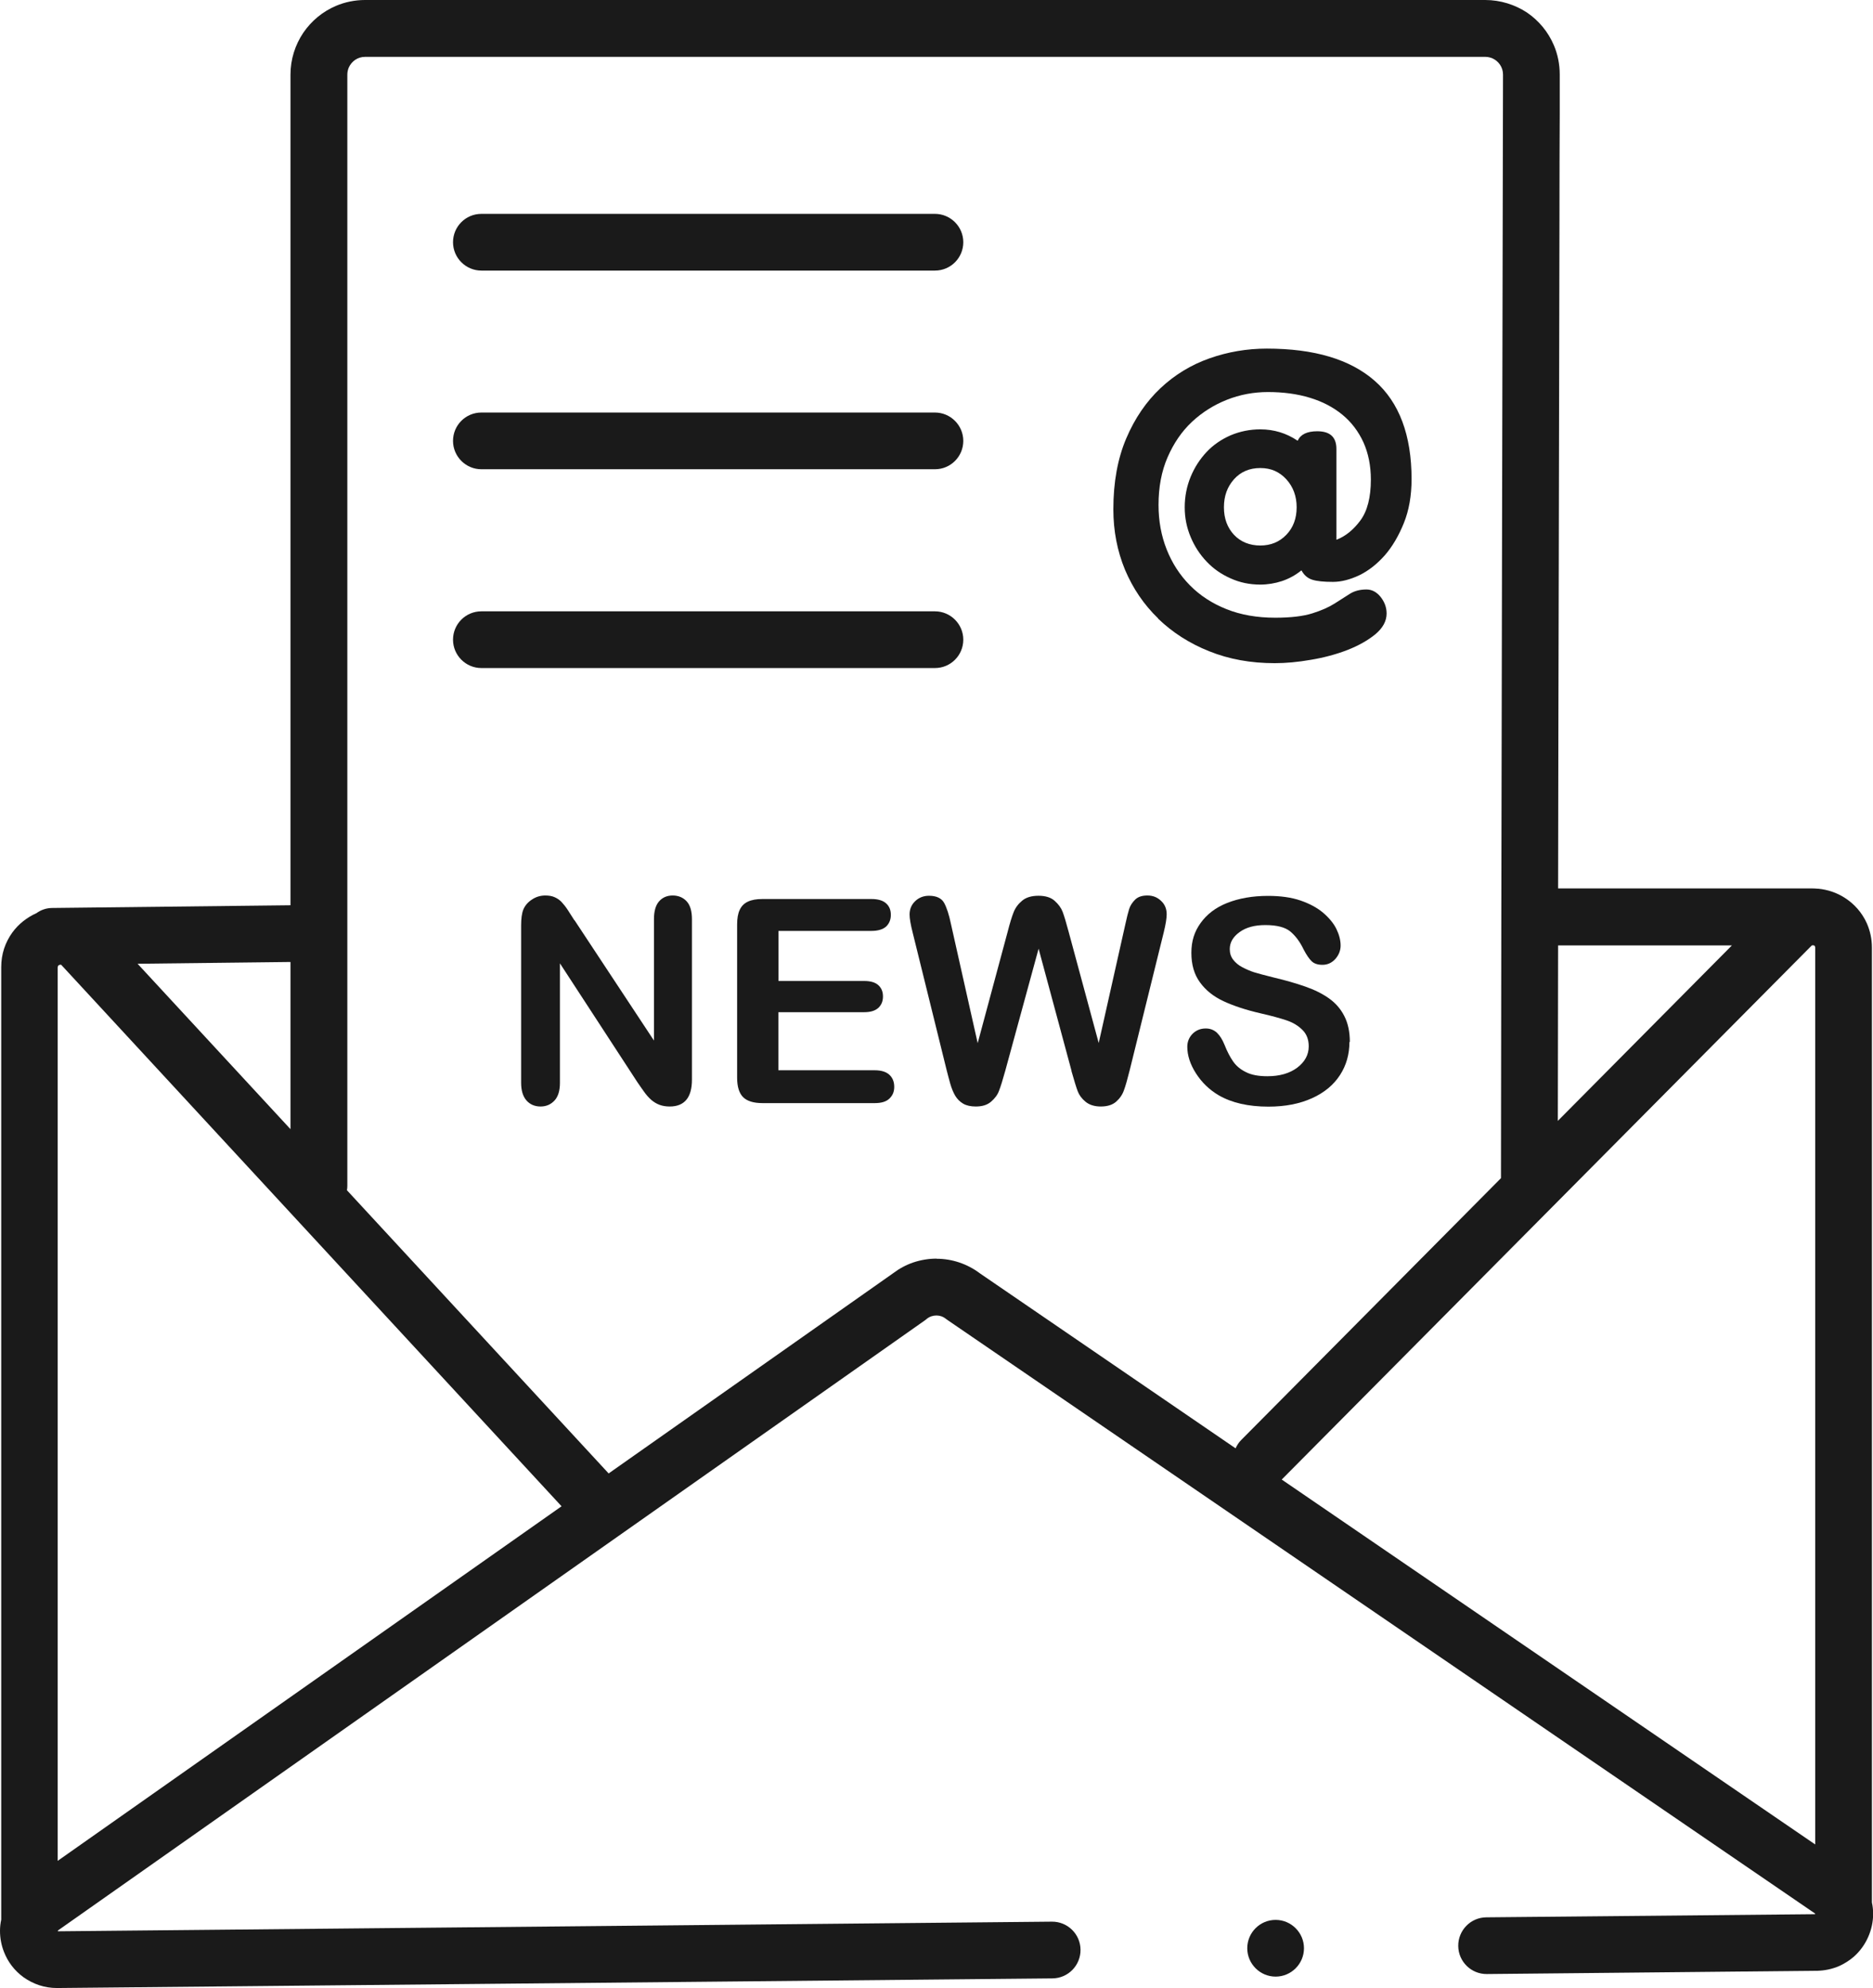 <?xml version="1.0" encoding="UTF-8"?>
<svg xmlns="http://www.w3.org/2000/svg" id="Ebene_1" viewBox="0 0 138.05 146.5">
  <defs>
    <style>
      .cls-1 {
        fill: #1a1a1a;
      }
    </style>
  </defs>
  <g id="NewGroupe0">
    <g id="NewGroup9-0">
      <g>
        <path class="cls-1" d="M94.46,109.04l39.05-39.34s.04-.03.05-.04h.09s.02,0,.03,0c.04.02.08.05.09.06v.03s.02.03.02.07v66.1l-39.32-26.89h0ZM69.03,92.75c-.59,0-1.18.1-1.74.29-.52.18-1.02.45-1.48.8h0s-20.95,14.74-20.95,14.74l-19.29-20.87c.02-.1.03-.21.03-.32V5.5c0-.19.04-.35.1-.51.1-.23.27-.44.48-.58.21-.14.45-.22.73-.22h82.56c.19,0,.35.04.51.1.23.1.44.27.58.48.14.21.22.45.22.73,0,.39-.15,67.83-.15,80.78,0,.19,0,.37,0,.54l-19.14,19.29c-.18.18-.32.39-.42.62l-18.84-12.89h0c-.94-.71-2.07-1.08-3.19-1.08h0ZM4.27,71.26c0-.06,0-.07.01-.08,0-.01.02-.03.05-.05.04-.02.09-.04.12-.04.02,0,.03,0,.04,0,0,0,.02,0,.06.05h0s36.84,39.86,36.84,39.86l-37.14,26.13v-65.88h0ZM21.41,83.21l-11.27-12.19,11.27-.13v12.32h0ZM127.65,69.67l-12.83,12.93c0-3.29.01-7.77.02-12.93h12.81ZM137.97,140.2v-70.37c0-.63-.13-1.23-.37-1.78-.36-.81-.95-1.46-1.65-1.9-.58-.37-1.24-.59-1.93-.66-.02,0-.03,0-.05,0-.12-.01-.25-.02-.37-.02-.06,0-.11,0-.17,0h-18.59c.01-7.57.03-16.18.05-24.46.02-9.29.04-18.17.05-24.73,0-3.28.01-5.98.02-7.86,0-.94,0-1.67,0-2.17,0-.5,0-.76,0-.76h0c0-.76-.15-1.49-.43-2.15-.42-.99-1.11-1.82-1.99-2.42C111.67.35,110.6,0,109.47,0H26.91c-.75,0-1.48.15-2.14.43-.99.42-1.82,1.11-2.42,1.99-.59.88-.94,1.94-.94,3.08v61.21l-17.55.2c-.44,0-.84.14-1.17.38-.69.31-1.32.79-1.79,1.44-.25.35-.46.75-.6,1.18-.14.43-.21.89-.21,1.36v70.19C.03,141.74,0,142.02,0,142.29c0,.53.1,1.06.29,1.54.28.73.77,1.39,1.45,1.88.34.24.72.44,1.14.58.42.14.86.21,1.32.21h.02l73.35-.71c1.16-.01,2.08-.96,2.07-2.11-.01-1.16-.96-2.08-2.11-2.07l-73.26.71v-.06l63.94-44.99.11-.09c.1-.08.21-.14.33-.18.12-.04.24-.06.37-.06.25,0,.49.08.7.25l.14.1,63.92,43.72v.05l-24.23.23c-1.16.01-2.08.96-2.07,2.11.01,1.16.96,2.08,2.11,2.07h0l24.29-.24h-.02c.6,0,1.2-.13,1.72-.36.39-.18.75-.41,1.06-.68.46-.41.81-.9,1.05-1.44.24-.54.37-1.12.37-1.72,0-.28-.03-.56-.09-.84h0Z"></path>
        <path class="cls-1" d="M35.48,19.94h33.43c1.16,0,2.09-.94,2.09-2.09s-.94-2.09-2.09-2.09h-33.43c-1.16,0-2.09.94-2.09,2.09s.94,2.09,2.09,2.09h0Z"></path>
        <path class="cls-1" d="M68.91,30.4h-33.43c-1.16,0-2.09.94-2.09,2.09s.94,2.09,2.09,2.09h33.43c1.16,0,2.09-.94,2.09-2.09s-.94-2.09-2.09-2.09h0Z"></path>
        <path class="cls-1" d="M68.91,45.05h-33.43c-1.16,0-2.09.94-2.09,2.09s.94,2.09,2.09,2.09h33.43c1.16,0,2.09-.94,2.09-2.09s-.94-2.09-2.09-2.09h0Z"></path>
        <path class="cls-1" d="M94.81,39.41c-.51.53-1.15.79-1.92.79s-1.44-.26-1.94-.79c-.49-.53-.74-1.2-.74-2.03s.25-1.51.74-2.06c.49-.55,1.14-.83,1.94-.83s1.41.28,1.92.83c.5.55.76,1.24.76,2.06s-.25,1.5-.76,2.03h0ZM85.35,45.58c1.06,1.02,2.31,1.83,3.77,2.41,1.46.59,3.07.88,4.83.88.82,0,1.71-.08,2.68-.25.96-.16,1.85-.4,2.68-.72.82-.32,1.51-.71,2.06-1.16.55-.46.83-.97.83-1.53,0-.45-.15-.85-.44-1.22-.29-.36-.64-.55-1.04-.55-.49,0-.9.11-1.23.32-.33.21-.7.45-1.13.72s-.97.51-1.64.72c-.67.21-1.58.32-2.73.32-1.34,0-2.54-.21-3.59-.63-1.06-.42-1.96-1.01-2.7-1.76-.74-.75-1.31-1.63-1.71-2.64-.4-1.01-.6-2.1-.6-3.28,0-1.31.22-2.49.67-3.52.45-1.03,1.04-1.9,1.8-2.61.75-.7,1.61-1.24,2.57-1.62.96-.38,1.97-.57,3.03-.57,1.13,0,2.16.14,3.08.42.93.28,1.73.7,2.4,1.25.67.55,1.18,1.23,1.55,2.03.36.8.55,1.72.55,2.75,0,1.31-.26,2.32-.77,3.01-.51.69-1.09,1.16-1.75,1.42h-.02v-6.69c0-.87-.47-1.3-1.41-1.3-.75,0-1.23.23-1.44.69h-.02c-.82-.55-1.73-.83-2.74-.83-.77,0-1.5.15-2.19.44-.68.3-1.27.7-1.76,1.22-.49.52-.89,1.13-1.18,1.83-.29.7-.44,1.46-.44,2.25s.15,1.51.44,2.2c.29.69.69,1.3,1.18,1.81.49.52,1.08.93,1.76,1.23.68.31,1.41.46,2.19.46.54,0,1.08-.09,1.6-.26.53-.18,1-.44,1.42-.78h.02c.19.35.45.57.79.68.34.11.85.16,1.53.16.61,0,1.26-.17,1.94-.49.68-.33,1.3-.82,1.87-1.46.56-.64,1.03-1.44,1.41-2.38.38-.94.57-2.02.57-3.24,0-3.24-.91-5.66-2.71-7.24-1.81-1.59-4.46-2.38-7.96-2.38-1.46,0-2.87.24-4.23.72-1.36.48-2.57,1.22-3.61,2.2-1.05.99-1.89,2.22-2.52,3.7-.63,1.48-.95,3.22-.95,5.22,0,1.6.29,3.08.86,4.46.58,1.37,1.39,2.57,2.45,3.59h0Z"></path>
        <path class="cls-1" d="M94.02,141.48c-1.16,0-2.09.94-2.09,2.09s.94,2.09,2.09,2.09,2.09-.94,2.09-2.09-.94-2.09-2.09-2.09h0Z"></path>
      </g>
    </g>
  </g>
  <g>
    <path class="cls-1" d="M42.35,67.82l5.85,8.86v-8.94c0-.58.12-1.02.37-1.31s.59-.44,1.01-.44.78.15,1.04.44.38.73.38,1.31v11.82c0,1.32-.55,1.98-1.64,1.98-.27,0-.52-.04-.74-.12-.22-.08-.42-.2-.62-.37-.19-.17-.37-.37-.53-.6-.16-.23-.33-.46-.49-.7l-5.71-8.76v8.81c0,.57-.13,1.01-.4,1.3s-.61.44-1.03.44-.78-.15-1.04-.45c-.26-.3-.39-.73-.39-1.3v-11.6c0-.49.05-.88.16-1.16.13-.31.35-.56.65-.75.3-.2.63-.29.97-.29.27,0,.51.04.7.13.2.09.37.21.51.36s.3.35.45.58c.15.24.31.49.48.75Z"></path>
    <path class="cls-1" d="M64.24,68.6h-6.86v3.69h6.32c.46,0,.81.1,1.04.31s.34.48.34.83-.11.62-.34.84c-.23.21-.57.32-1.05.32h-6.32v4.28h7.1c.48,0,.84.11,1.08.33.24.22.36.52.36.89s-.12.64-.36.87-.6.33-1.08.33h-8.27c-.66,0-1.14-.15-1.43-.44-.29-.29-.44-.77-.44-1.43v-11.3c0-.44.06-.79.19-1.07.13-.28.33-.48.61-.61.28-.13.63-.19,1.06-.19h8.04c.49,0,.85.11,1.08.32.24.21.35.5.35.85s-.12.64-.35.86c-.24.21-.6.32-1.08.32Z"></path>
    <path class="cls-1" d="M78.98,78.92l-2.43-9.01-2.46,9.01c-.19.68-.34,1.17-.46,1.47-.11.3-.31.56-.59.8-.28.24-.65.35-1.12.35-.38,0-.69-.07-.93-.21-.24-.14-.44-.34-.59-.59-.15-.26-.27-.56-.37-.91s-.18-.68-.26-.98l-2.5-10.12c-.15-.59-.23-1.04-.23-1.34,0-.39.14-.72.41-.98s.61-.4,1.02-.4c.55,0,.93.18,1.12.53s.36.87.5,1.55l1.97,8.78,2.21-8.21c.16-.63.31-1.11.44-1.44.13-.33.34-.61.63-.85.29-.24.69-.36,1.2-.36s.91.12,1.19.37.48.52.59.81.26.78.44,1.46l2.22,8.21,1.97-8.78c.1-.46.19-.82.27-1.08s.23-.49.44-.7c.21-.21.51-.31.91-.31s.73.13,1.01.4c.28.26.41.59.41.99,0,.28-.07.73-.22,1.34l-2.5,10.12c-.17.68-.31,1.18-.43,1.5-.11.32-.3.6-.57.84-.27.24-.65.36-1.14.36-.46,0-.84-.12-1.12-.35-.28-.23-.47-.49-.58-.78-.11-.29-.26-.79-.46-1.49Z"></path>
    <path class="cls-1" d="M99.46,76.78c0,.91-.23,1.73-.7,2.45-.47.72-1.15,1.29-2.06,1.7s-1.97.62-3.21.62c-1.48,0-2.71-.28-3.67-.84-.68-.4-1.24-.94-1.67-1.61-.43-.67-.64-1.33-.64-1.96,0-.37.13-.69.38-.95.26-.26.58-.4.98-.4.32,0,.59.1.82.31.22.21.41.51.57.91.19.48.4.88.62,1.2.22.32.53.59.94.79.4.21.93.31,1.59.31.9,0,1.64-.21,2.2-.63.56-.42.85-.95.85-1.57,0-.5-.15-.9-.46-1.21s-.7-.55-1.18-.71c-.48-.16-1.13-.34-1.93-.52-1.08-.25-1.98-.55-2.71-.89-.73-.34-1.31-.8-1.73-1.38-.43-.58-.64-1.31-.64-2.18s.22-1.56.68-2.2,1.1-1.14,1.96-1.48,1.86-.52,3.01-.52c.92,0,1.72.11,2.39.34.67.23,1.23.53,1.68.91.44.38.77.78.97,1.19s.31.82.31,1.22c0,.36-.13.69-.38.98-.26.29-.58.44-.96.44-.35,0-.61-.09-.79-.26-.18-.17-.38-.46-.59-.86-.27-.57-.6-1.01-.98-1.33-.38-.32-1-.48-1.85-.48-.79,0-1.42.17-1.9.52-.48.35-.72.76-.72,1.25,0,.3.08.56.25.78s.39.41.68.56.58.28.87.37c.29.09.78.22,1.46.39.85.2,1.61.42,2.3.66.69.24,1.27.53,1.75.87.48.34.86.77,1.13,1.3.27.52.41,1.16.41,1.92Z"></path>
  </g>
</svg>